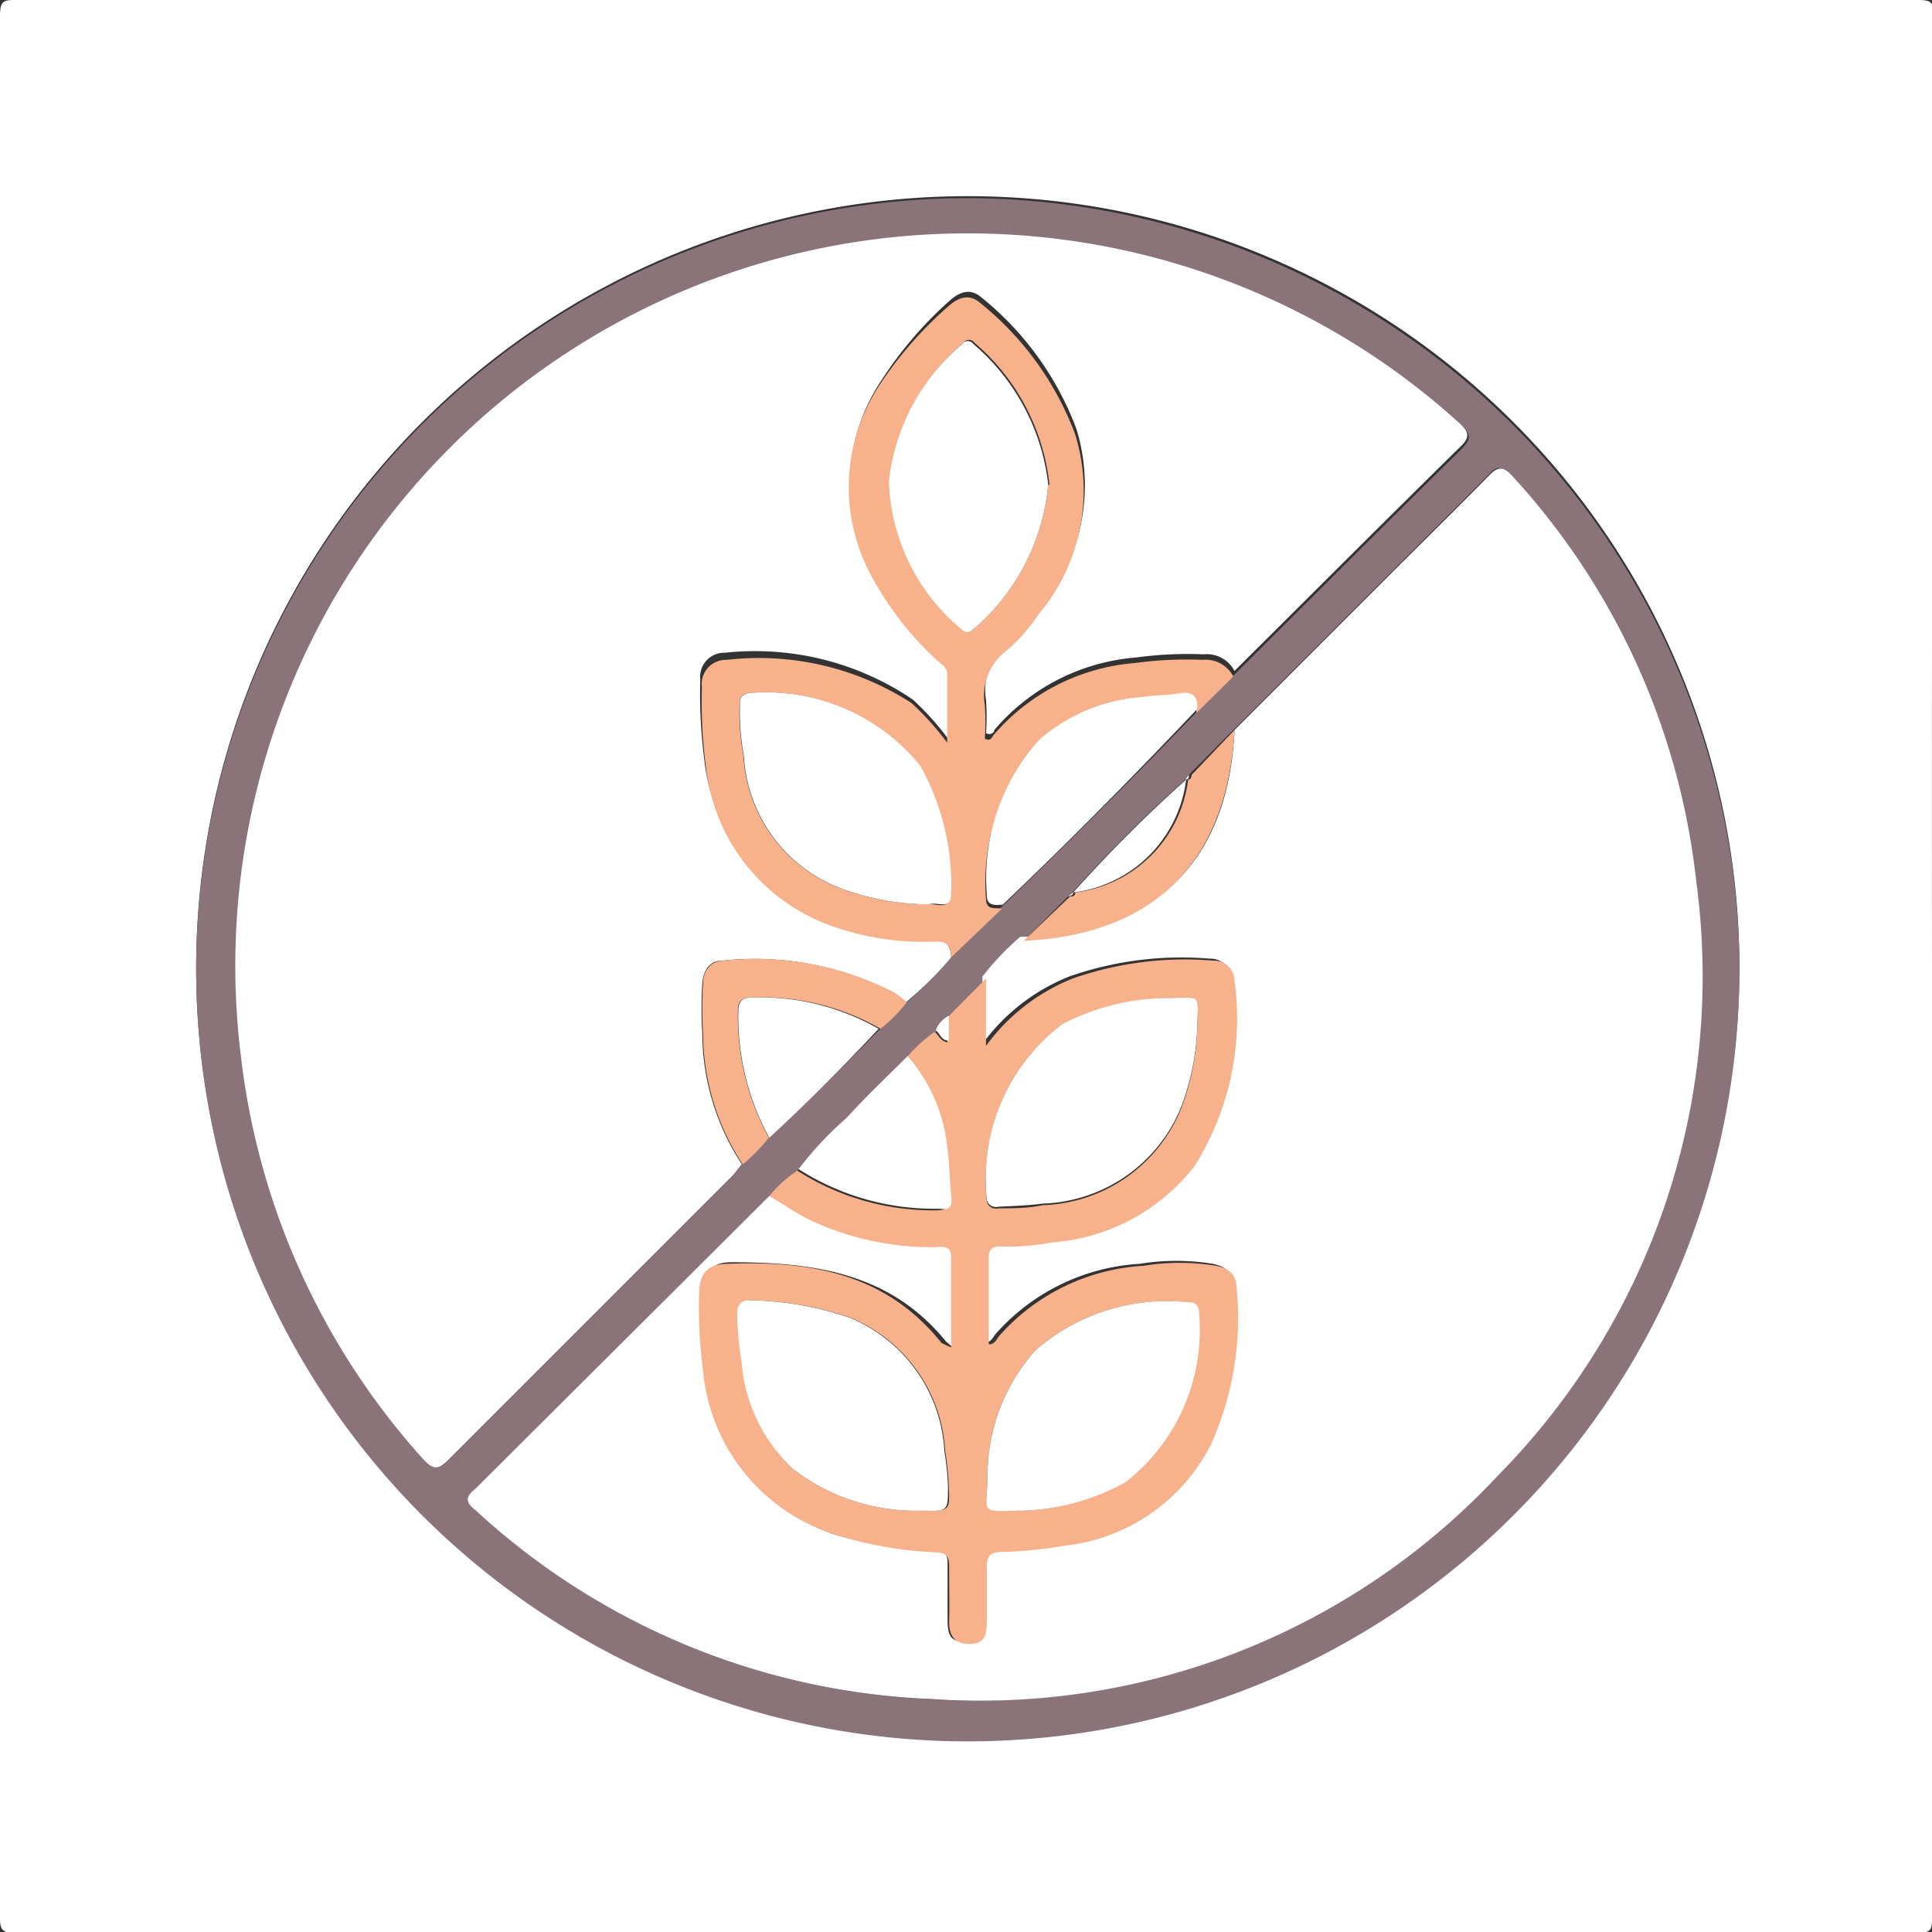 <svg xmlns="http://www.w3.org/2000/svg" viewBox="0 0 48.75 48.75"><rect x="0" y="0" width="48.75" height="48.75" fill="#333333" stroke="none"/><defs><style>.cls-1{fill:#fff;}.cls-2{fill:#8a747a;}.cls-3{fill:#f7b28b;}</style></defs><g id="Lager_2" data-name="Lager 2"><g id="Lager_1-2" data-name="Lager 1"><path class="cls-1" d="M48.75,24.37q0,12,0,24c0,.31,0,.4-.38.4H.36c-.3,0-.36-.08-.36-.37q0-24,0-48C0,0,.11,0,.41,0h48c.33,0,.38.07.38.39Q48.74,12.39,48.75,24.37Zm-4.86.06A19.47,19.47,0,1,0,24.43,43.89,19.52,19.52,0,0,0,43.89,24.43Z"/><path class="cls-2" d="M43.89,24.43A19.47,19.47,0,1,1,24.44,5,19.52,19.52,0,0,1,43.89,24.43ZM27.08,22.52l-.13.1-1.12,1.12a7.11,7.11,0,0,0-.95,1l-.94.94a.7.7,0,0,0-.33.37,3.66,3.66,0,0,0-.71.65c-.52.52-1.06,1-1.58,1.57a8.86,8.86,0,0,0-1.22,1.3,3.08,3.08,0,0,0-.71.64L12,37.56c-.26.25-.16.37,0,.55a18,18,0,0,0,11.4,4.76,17.88,17.88,0,0,0,14.32-5.64,17.93,17.93,0,0,0,5-15A18,18,0,0,0,38.12,12c-.22-.25-.35-.26-.58,0-.8.82-1.61,1.61-2.42,2.42l-4,4L30,19.55l-.09.12h0a36.49,36.49,0,0,0-2.85,2.85ZM22.17,26a3.8,3.8,0,0,0,.66-.67A8.69,8.69,0,0,0,24,24.16l1.33-1.33c1.68-1.62,3.32-3.26,4.94-4.94l.93-.92c1.88-1.87,3.76-3.75,5.66-5.62.27-.26.26-.4,0-.65a18.48,18.48,0,0,0-30.73,16A18.32,18.32,0,0,0,10.7,36.81c.26.29.39.28.65,0l7.15-7.15c.09-.09.16-.2.24-.29a4.25,4.25,0,0,0,.67-.67C20.37,27.83,21.28,26.91,22.17,26Z"/><path class="cls-1" d="M24,24.16a8.69,8.69,0,0,1-1.14,1.13,2.92,2.92,0,0,0-.29-.23,7.63,7.63,0,0,0-4.35-.82c-.34,0-.48.28-.5.59a10.1,10.1,0,0,0,0,1.23,6.07,6.07,0,0,0,1,3.32c-.08.09-.15.2-.24.29l-7.15,7.15c-.26.27-.39.28-.65,0A18.32,18.32,0,0,1,6.08,26.66a18.48,18.48,0,0,1,30.73-16c.28.25.29.39,0,.65-1.9,1.87-3.78,3.75-5.66,5.62a.79.79,0,0,0-.78-.42,9.64,9.64,0,0,0-1.7.08,5.24,5.24,0,0,0-3.58,1.83c0,.06-.09.14-.21.08a5.91,5.91,0,0,0,0-.84,1.43,1.43,0,0,1,.57-1.4,4.45,4.45,0,0,0,.78-.89,4.84,4.84,0,0,0,.93-4.55,7.72,7.72,0,0,0-2.39-3.31c-.27-.24-.54-.16-.8.07a9.8,9.8,0,0,0-1.75,2.05,4.67,4.67,0,0,0-.17,4.87,8,8,0,0,0,1.6,2.05c.11.11.28.19.28.37,0,.54,0,1.08,0,1.73a7,7,0,0,0-.9-1,7.09,7.09,0,0,0-4.73-1.18.61.61,0,0,0-.63.68,12.68,12.68,0,0,0,.1,2,4.8,4.8,0,0,0,3.08,4,6.9,6.9,0,0,0,2.7.43C23.87,23.75,24,23.86,24,24.16Z"/><path class="cls-1" d="M31.15,18.42l4-4c.81-.81,1.62-1.6,2.42-2.42.23-.24.36-.23.58,0a18,18,0,0,1,4.65,10.23,17.93,17.93,0,0,1-5,15,17.88,17.88,0,0,1-14.32,5.64A18,18,0,0,1,12,38.11c-.21-.18-.31-.3,0-.55l7.43-7.4c.32.2.63.42,1,.59a7.18,7.18,0,0,0,3.16.7c.19,0,.44-.08.43.27,0,.73,0,1.47,0,2.26l-.15-.13c-1.42-1.75-3.36-2-5.43-2-.49,0-.7.27-.69.76a12.55,12.55,0,0,0,.1,1.94A4.79,4.79,0,0,0,21,38.7a9.79,9.79,0,0,0,2.56.42c.27,0,.36.09.35.36,0,.45,0,.91,0,1.37s.09.57.47.58.48-.23.48-.56,0-.89,0-1.33c0-.28,0-.42.38-.43a10.84,10.84,0,0,0,1.6-.16,4.7,4.7,0,0,0,3.62-2.54,7.77,7.77,0,0,0,.65-4c0-.3-.2-.46-.51-.52a5.68,5.68,0,0,0-1.84,0,5.26,5.26,0,0,0-3.62,1.75c-.08.08-.11.23-.28.23,0-.72,0-1.43,0-2.14,0-.24.06-.35.32-.33a5.44,5.44,0,0,0,1.27-.1,5,5,0,0,0,3.61-1.94,7,7,0,0,0,1-4.67.51.51,0,0,0-.53-.5,8.57,8.57,0,0,0-3.55.45,5,5,0,0,0-2.19,1.7v-1.7a7.11,7.11,0,0,1,.95-1C29.17,23.59,31,21.72,31.15,18.42Z"/><path class="cls-3" d="M24.88,24.69v1.7a5,5,0,0,1,2.19-1.7,8.57,8.57,0,0,1,3.55-.45.51.51,0,0,1,.53.5,7,7,0,0,1-1,4.67,5,5,0,0,1-3.61,1.94,5.44,5.44,0,0,1-1.27.1c-.26,0-.33.09-.32.33,0,.71,0,1.42,0,2.14.17,0,.2-.15.28-.23a5.26,5.26,0,0,1,3.62-1.75,5.68,5.68,0,0,1,1.84,0c.31.06.5.22.51.52a7.77,7.77,0,0,1-.65,4A4.7,4.7,0,0,1,26.88,39a10.84,10.84,0,0,1-1.6.16c-.34,0-.39.15-.38.43,0,.44,0,.89,0,1.33s-.12.57-.48.56-.48-.25-.47-.58,0-.92,0-1.37c0-.27-.08-.35-.35-.36A9.79,9.79,0,0,1,21,38.7a4.79,4.79,0,0,1-3.26-4.11,12.55,12.55,0,0,1-.1-1.94c0-.49.2-.75.69-.76,2.07-.08,4,.21,5.43,2L24,34c0-.79,0-1.53,0-2.26,0-.35-.24-.27-.43-.27a7.18,7.18,0,0,1-3.16-.7c-.34-.17-.65-.39-1-.59a3.08,3.08,0,0,1,.71-.64,6.35,6.35,0,0,0,3.5,1c.26,0,.38-.08.35-.35s0-.82-.1-1.22a4.11,4.11,0,0,0-1-2.28,3.66,3.66,0,0,1,.71-.65c.11.07.14.23.33.26v-.63Zm4.65.49a5.93,5.93,0,0,0-2.72.7,4.9,4.9,0,0,0-1.91,4.43.23.23,0,0,0,.28.18c.38,0,.76,0,1.13-.08a3.9,3.9,0,0,0,3.51-2.48,6.16,6.16,0,0,0,.39-2C30.24,25.06,30.3,25.19,29.53,25.18ZM23.14,38.12h.19c.63,0,.64,0,.61-.6a6.86,6.86,0,0,0-.09-.9,3.87,3.87,0,0,0-2.39-3.37,8.16,8.16,0,0,0-2.5-.44c-.23,0-.33.1-.34.35a7.73,7.73,0,0,0,.11,1.18A4.14,4.14,0,0,0,20,37.06,5.07,5.07,0,0,0,23.14,38.12Zm2.64,0a5.7,5.7,0,0,0,2.59-.72,4.87,4.87,0,0,0,1.85-4.33.22.22,0,0,0-.25-.21,5.07,5.07,0,0,0-3.83,1.2,4.73,4.73,0,0,0-1.22,3.3C24.86,38.25,24.81,38.11,25.78,38.12Z"/><path class="cls-3" d="M24,24.16c0-.3-.1-.41-.41-.4a6.9,6.9,0,0,1-2.7-.43,4.8,4.8,0,0,1-3.08-4,12.68,12.68,0,0,1-.1-2,.61.61,0,0,1,.63-.68A7.09,7.09,0,0,1,23,17.74a7,7,0,0,1,.9,1c0-.65,0-1.19,0-1.73,0-.18-.17-.26-.28-.37a8,8,0,0,1-1.6-2.05,4.67,4.67,0,0,1,.17-4.87,9.8,9.8,0,0,1,1.75-2c.26-.23.53-.31.8-.07a7.72,7.72,0,0,1,2.39,3.31,4.84,4.84,0,0,1-.93,4.55,4.45,4.45,0,0,1-.78.89,1.43,1.43,0,0,0-.57,1.4,5.91,5.91,0,0,1,0,.84c.12.06.17,0,.21-.08a5.24,5.24,0,0,1,3.58-1.83,9.64,9.64,0,0,1,1.7-.08.79.79,0,0,1,.78.42l-.93.92c0-.29-.1-.43-.41-.4s-.69.05-1,.1a4.42,4.42,0,0,0-2.57,1.07,5.21,5.21,0,0,0-1.33,3.91c0,.32.24.22.4.26Zm-.82-1.35a1.14,1.14,0,0,0,.27,0c.2,0,.53.16.53-.26a6.17,6.17,0,0,0-.77-3.23,5,5,0,0,0-4.34-1.83c-.21.05-.2.16-.21.31a6,6,0,0,0,.1,1.27,3.8,3.8,0,0,0,2.38,3.32A6.35,6.35,0,0,0,23.15,22.81Zm3.3-10.58a5.46,5.46,0,0,0-1.89-3.58.17.17,0,0,0-.28,0,5.29,5.29,0,0,0-1.85,3.47,5.06,5.06,0,0,0,1.82,3.72c.1.11.2.16.32,0A5.48,5.48,0,0,0,26.45,12.23Z"/><path class="cls-1" d="M25.3,22.83c-.16,0-.41.06-.4-.26a5.21,5.21,0,0,1,1.33-3.91,4.42,4.42,0,0,1,2.57-1.07c.34-.05.69-.05,1-.1s.43.11.41.4C28.62,19.57,27,21.21,25.3,22.83Z"/><path class="cls-1" d="M22.9,26.65a4.11,4.11,0,0,1,1,2.28c.06.4.06.81.1,1.22s-.09.36-.35.35a6.35,6.35,0,0,1-3.5-1,8.86,8.86,0,0,1,1.22-1.3C21.84,27.68,22.38,27.17,22.9,26.65Z"/><path class="cls-3" d="M18.74,29.38a6.07,6.07,0,0,1-1-3.32,10.1,10.1,0,0,1,0-1.23c0-.31.16-.57.5-.59a7.63,7.63,0,0,1,4.35.82,2.92,2.92,0,0,1,.29.23,3.8,3.8,0,0,1-.66.67A6,6,0,0,0,19,25.17c-.29,0-.39.08-.38.37a6.37,6.37,0,0,0,.78,3.17A4.25,4.25,0,0,1,18.74,29.38Z"/><path class="cls-1" d="M19.41,28.71a6.37,6.37,0,0,1-.78-3.17c0-.29.09-.37.38-.37a6,6,0,0,1,3.16.79C21.28,26.91,20.37,27.83,19.41,28.71Z"/><path class="cls-3" d="M31.15,18.42c-.18,3.3-2,5.17-5.32,5.32L27,22.62c.06,0,.13,0,.13-.1h0a3.27,3.27,0,0,0,2.85-2.85h0c.07,0,.08-.06.09-.12Z"/><path class="cls-1" d="M29.93,19.67a3.27,3.27,0,0,1-2.85,2.85A36.49,36.49,0,0,1,29.93,19.67Z"/><path class="cls-1" d="M23.94,25.63v.63c-.19,0-.22-.19-.33-.26A.7.7,0,0,1,23.94,25.63Z"/><path class="cls-1" d="M30,19.55c0,.06,0,.12-.09.12Z"/><path class="cls-1" d="M27.08,22.52c0,.08-.07.08-.13.1Z"/><path class="cls-1" d="M29.53,25.18c.77,0,.71-.12.68.71a6.16,6.16,0,0,1-.39,2,3.9,3.9,0,0,1-3.51,2.48c-.37.05-.75.06-1.13.08a.23.23,0,0,1-.28-.18,4.9,4.9,0,0,1,1.91-4.43A5.93,5.93,0,0,1,29.53,25.18Z"/><path class="cls-1" d="M23.14,38.12A5.07,5.07,0,0,1,20,37.06a4.14,4.14,0,0,1-1.29-2.72,7.73,7.73,0,0,1-.11-1.18c0-.25.11-.36.34-.35a8.16,8.16,0,0,1,2.5.44,3.87,3.87,0,0,1,2.39,3.37,6.86,6.86,0,0,1,.09.9c0,.61,0,.61-.61.6Z"/><path class="cls-1" d="M25.78,38.12c-1,0-.92.13-.86-.76a4.73,4.73,0,0,1,1.22-3.3A5.07,5.07,0,0,1,30,32.86a.22.22,0,0,1,.25.21,4.87,4.87,0,0,1-1.85,4.33A5.7,5.7,0,0,1,25.78,38.12Z"/><path class="cls-1" d="M23.15,22.81a6.35,6.35,0,0,1-2-.42,3.8,3.8,0,0,1-2.38-3.32,6,6,0,0,1-.1-1.27c0-.15,0-.26.21-.31a5,5,0,0,1,4.34,1.83A6.17,6.17,0,0,1,24,22.55c0,.42-.33.21-.53.26A1.14,1.14,0,0,1,23.15,22.81Z"/><path class="cls-1" d="M26.45,12.23a5.48,5.48,0,0,1-1.88,3.64c-.12.13-.22.08-.32,0a5.06,5.06,0,0,1-1.82-3.72,5.29,5.29,0,0,1,1.85-3.47.17.17,0,0,1,.28,0A5.46,5.46,0,0,1,26.45,12.23Z"/></g></g></svg>